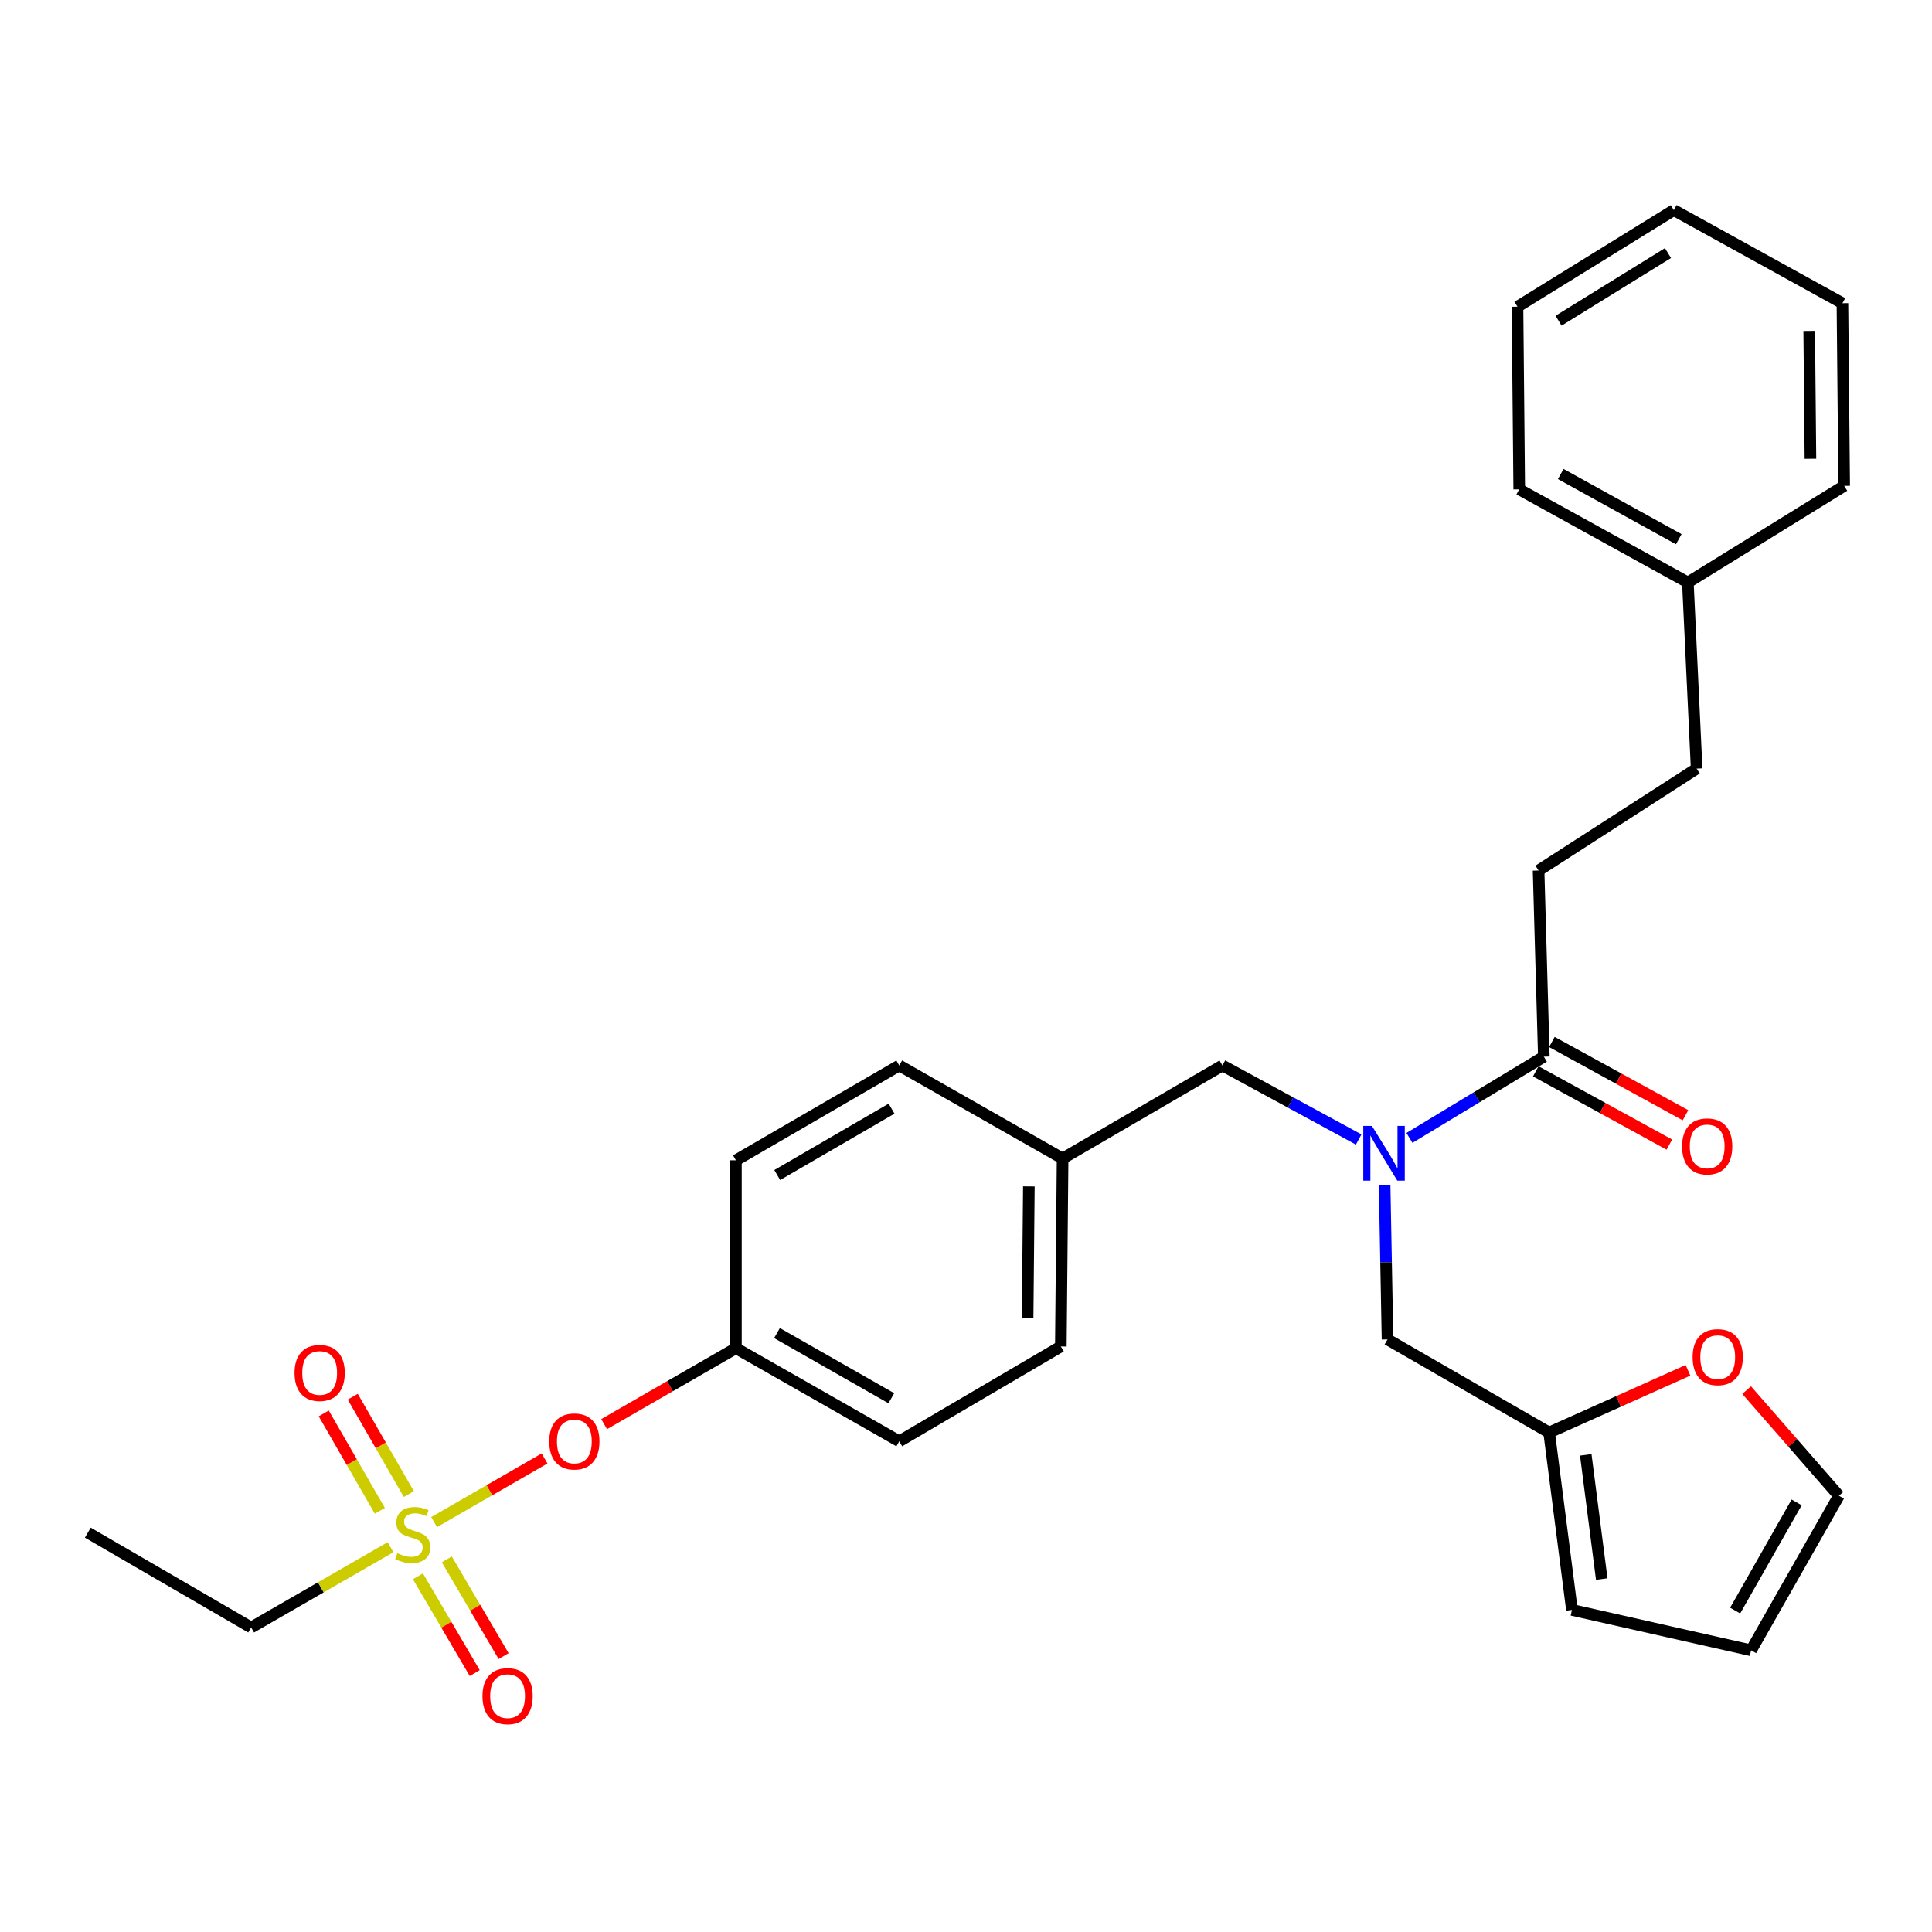 <?xml version='1.0' encoding='iso-8859-1'?>
<svg version='1.1' baseProfile='full'
              xmlns='http://www.w3.org/2000/svg'
                      xmlns:rdkit='http://www.rdkit.org/xml'
                      xmlns:xlink='http://www.w3.org/1999/xlink'
                  xml:space='preserve'
width='1000px' height='1000px' viewBox='0 0 1000 1000'>
<!-- END OF HEADER -->
<rect style='opacity:1.0;fill:#FFFFFF;stroke:none' width='1000' height='1000' x='0' y='0'> </rect>
<path class='bond-0' d='M 716.679,613.495 L 717.429,653.393' style='fill:none;fill-rule:evenodd;stroke:#0000FF;stroke-width:6px;stroke-linecap:butt;stroke-linejoin:miter;stroke-opacity:1' />
<path class='bond-0' d='M 717.429,653.393 L 718.178,693.29' style='fill:none;fill-rule:evenodd;stroke:#000000;stroke-width:6px;stroke-linecap:butt;stroke-linejoin:miter;stroke-opacity:1' />
<path class='bond-1' d='M 703.248,589.797 L 667.986,570.637' style='fill:none;fill-rule:evenodd;stroke:#0000FF;stroke-width:6px;stroke-linecap:butt;stroke-linejoin:miter;stroke-opacity:1' />
<path class='bond-1' d='M 667.986,570.637 L 632.723,551.478' style='fill:none;fill-rule:evenodd;stroke:#000000;stroke-width:6px;stroke-linecap:butt;stroke-linejoin:miter;stroke-opacity:1' />
<path class='bond-2' d='M 729.525,588.973 L 764.307,567.948' style='fill:none;fill-rule:evenodd;stroke:#0000FF;stroke-width:6px;stroke-linecap:butt;stroke-linejoin:miter;stroke-opacity:1' />
<path class='bond-2' d='M 764.307,567.948 L 799.089,546.923' style='fill:none;fill-rule:evenodd;stroke:#000000;stroke-width:6px;stroke-linecap:butt;stroke-linejoin:miter;stroke-opacity:1' />
<path class='bond-3' d='M 632.723,551.478 L 550.002,599.65' style='fill:none;fill-rule:evenodd;stroke:#000000;stroke-width:6px;stroke-linecap:butt;stroke-linejoin:miter;stroke-opacity:1' />
<path class='bond-4' d='M 796.364,450.568 L 878.18,397.841' style='fill:none;fill-rule:evenodd;stroke:#000000;stroke-width:6px;stroke-linecap:butt;stroke-linejoin:miter;stroke-opacity:1' />
<path class='bond-5' d='M 796.364,450.568 L 799.089,546.923' style='fill:none;fill-rule:evenodd;stroke:#000000;stroke-width:6px;stroke-linecap:butt;stroke-linejoin:miter;stroke-opacity:1' />
<path class='bond-6' d='M 794.922,554.521 L 829.491,573.481' style='fill:none;fill-rule:evenodd;stroke:#000000;stroke-width:6px;stroke-linecap:butt;stroke-linejoin:miter;stroke-opacity:1' />
<path class='bond-6' d='M 829.491,573.481 L 864.061,592.441' style='fill:none;fill-rule:evenodd;stroke:#FF0000;stroke-width:6px;stroke-linecap:butt;stroke-linejoin:miter;stroke-opacity:1' />
<path class='bond-6' d='M 803.256,539.325 L 837.826,558.285' style='fill:none;fill-rule:evenodd;stroke:#000000;stroke-width:6px;stroke-linecap:butt;stroke-linejoin:miter;stroke-opacity:1' />
<path class='bond-6' d='M 837.826,558.285 L 872.396,577.245' style='fill:none;fill-rule:evenodd;stroke:#FF0000;stroke-width:6px;stroke-linecap:butt;stroke-linejoin:miter;stroke-opacity:1' />
<path class='bond-7' d='M 878.18,397.841 L 873.635,301.476' style='fill:none;fill-rule:evenodd;stroke:#000000;stroke-width:6px;stroke-linecap:butt;stroke-linejoin:miter;stroke-opacity:1' />
<path class='bond-8' d='M 873.635,301.476 L 786.36,253.294' style='fill:none;fill-rule:evenodd;stroke:#000000;stroke-width:6px;stroke-linecap:butt;stroke-linejoin:miter;stroke-opacity:1' />
<path class='bond-8' d='M 868.92,279.076 L 807.828,245.348' style='fill:none;fill-rule:evenodd;stroke:#000000;stroke-width:6px;stroke-linecap:butt;stroke-linejoin:miter;stroke-opacity:1' />
<path class='bond-9' d='M 873.635,301.476 L 954.545,251.474' style='fill:none;fill-rule:evenodd;stroke:#000000;stroke-width:6px;stroke-linecap:butt;stroke-linejoin:miter;stroke-opacity:1' />
<path class='bond-10' d='M 801.823,741.473 L 837.761,725.373' style='fill:none;fill-rule:evenodd;stroke:#000000;stroke-width:6px;stroke-linecap:butt;stroke-linejoin:miter;stroke-opacity:1' />
<path class='bond-10' d='M 837.761,725.373 L 873.699,709.274' style='fill:none;fill-rule:evenodd;stroke:#FF0000;stroke-width:6px;stroke-linecap:butt;stroke-linejoin:miter;stroke-opacity:1' />
<path class='bond-11' d='M 801.823,741.473 L 813.638,833.292' style='fill:none;fill-rule:evenodd;stroke:#000000;stroke-width:6px;stroke-linecap:butt;stroke-linejoin:miter;stroke-opacity:1' />
<path class='bond-11' d='M 820.786,753.034 L 829.056,817.308' style='fill:none;fill-rule:evenodd;stroke:#000000;stroke-width:6px;stroke-linecap:butt;stroke-linejoin:miter;stroke-opacity:1' />
<path class='bond-12' d='M 801.823,741.473 L 718.178,693.29' style='fill:none;fill-rule:evenodd;stroke:#000000;stroke-width:6px;stroke-linecap:butt;stroke-linejoin:miter;stroke-opacity:1' />
<path class='bond-13' d='M 904.063,719.524 L 927.942,746.862' style='fill:none;fill-rule:evenodd;stroke:#FF0000;stroke-width:6px;stroke-linecap:butt;stroke-linejoin:miter;stroke-opacity:1' />
<path class='bond-13' d='M 927.942,746.862 L 951.821,774.201' style='fill:none;fill-rule:evenodd;stroke:#000000;stroke-width:6px;stroke-linecap:butt;stroke-linejoin:miter;stroke-opacity:1' />
<path class='bond-14' d='M 129.995,842.382 L 45.455,793.295' style='fill:none;fill-rule:evenodd;stroke:#000000;stroke-width:6px;stroke-linecap:butt;stroke-linejoin:miter;stroke-opacity:1' />
<path class='bond-15' d='M 129.995,842.382 L 166.071,821.601' style='fill:none;fill-rule:evenodd;stroke:#000000;stroke-width:6px;stroke-linecap:butt;stroke-linejoin:miter;stroke-opacity:1' />
<path class='bond-15' d='M 166.071,821.601 L 202.147,800.82' style='fill:none;fill-rule:evenodd;stroke:#CCCC00;stroke-width:6px;stroke-linecap:butt;stroke-linejoin:miter;stroke-opacity:1' />
<path class='bond-16' d='M 281.863,754.897 L 253.276,771.366' style='fill:none;fill-rule:evenodd;stroke:#FF0000;stroke-width:6px;stroke-linecap:butt;stroke-linejoin:miter;stroke-opacity:1' />
<path class='bond-16' d='M 253.276,771.366 L 224.689,787.835' style='fill:none;fill-rule:evenodd;stroke:#CCCC00;stroke-width:6px;stroke-linecap:butt;stroke-linejoin:miter;stroke-opacity:1' />
<path class='bond-17' d='M 312.689,737.138 L 346.8,717.486' style='fill:none;fill-rule:evenodd;stroke:#FF0000;stroke-width:6px;stroke-linecap:butt;stroke-linejoin:miter;stroke-opacity:1' />
<path class='bond-17' d='M 346.8,717.486 L 380.911,697.835' style='fill:none;fill-rule:evenodd;stroke:#000000;stroke-width:6px;stroke-linecap:butt;stroke-linejoin:miter;stroke-opacity:1' />
<path class='bond-18' d='M 216.323,815.891 L 231.022,840.935' style='fill:none;fill-rule:evenodd;stroke:#CCCC00;stroke-width:6px;stroke-linecap:butt;stroke-linejoin:miter;stroke-opacity:1' />
<path class='bond-18' d='M 231.022,840.935 L 245.721,865.979' style='fill:none;fill-rule:evenodd;stroke:#FF0000;stroke-width:6px;stroke-linecap:butt;stroke-linejoin:miter;stroke-opacity:1' />
<path class='bond-18' d='M 231.27,807.118 L 245.969,832.162' style='fill:none;fill-rule:evenodd;stroke:#CCCC00;stroke-width:6px;stroke-linecap:butt;stroke-linejoin:miter;stroke-opacity:1' />
<path class='bond-18' d='M 245.969,832.162 L 260.668,857.206' style='fill:none;fill-rule:evenodd;stroke:#FF0000;stroke-width:6px;stroke-linecap:butt;stroke-linejoin:miter;stroke-opacity:1' />
<path class='bond-19' d='M 211.625,773.341 L 197.105,748.138' style='fill:none;fill-rule:evenodd;stroke:#CCCC00;stroke-width:6px;stroke-linecap:butt;stroke-linejoin:miter;stroke-opacity:1' />
<path class='bond-19' d='M 197.105,748.138 L 182.585,722.934' style='fill:none;fill-rule:evenodd;stroke:#FF0000;stroke-width:6px;stroke-linecap:butt;stroke-linejoin:miter;stroke-opacity:1' />
<path class='bond-19' d='M 196.607,781.993 L 182.087,756.789' style='fill:none;fill-rule:evenodd;stroke:#CCCC00;stroke-width:6px;stroke-linecap:butt;stroke-linejoin:miter;stroke-opacity:1' />
<path class='bond-19' d='M 182.087,756.789 L 167.568,731.586' style='fill:none;fill-rule:evenodd;stroke:#FF0000;stroke-width:6px;stroke-linecap:butt;stroke-linejoin:miter;stroke-opacity:1' />
<path class='bond-20' d='M 550.002,599.65 L 465.452,551.478' style='fill:none;fill-rule:evenodd;stroke:#000000;stroke-width:6px;stroke-linecap:butt;stroke-linejoin:miter;stroke-opacity:1' />
<path class='bond-21' d='M 550.002,599.65 L 549.087,696.93' style='fill:none;fill-rule:evenodd;stroke:#000000;stroke-width:6px;stroke-linecap:butt;stroke-linejoin:miter;stroke-opacity:1' />
<path class='bond-21' d='M 532.534,614.079 L 531.894,682.175' style='fill:none;fill-rule:evenodd;stroke:#000000;stroke-width:6px;stroke-linecap:butt;stroke-linejoin:miter;stroke-opacity:1' />
<path class='bond-22' d='M 380.911,697.835 L 465.452,746.017' style='fill:none;fill-rule:evenodd;stroke:#000000;stroke-width:6px;stroke-linecap:butt;stroke-linejoin:miter;stroke-opacity:1' />
<path class='bond-22' d='M 402.174,690.004 L 461.353,723.732' style='fill:none;fill-rule:evenodd;stroke:#000000;stroke-width:6px;stroke-linecap:butt;stroke-linejoin:miter;stroke-opacity:1' />
<path class='bond-23' d='M 380.911,697.835 L 380.911,600.565' style='fill:none;fill-rule:evenodd;stroke:#000000;stroke-width:6px;stroke-linecap:butt;stroke-linejoin:miter;stroke-opacity:1' />
<path class='bond-24' d='M 465.452,551.478 L 380.911,600.565' style='fill:none;fill-rule:evenodd;stroke:#000000;stroke-width:6px;stroke-linecap:butt;stroke-linejoin:miter;stroke-opacity:1' />
<path class='bond-24' d='M 461.474,573.829 L 402.295,608.19' style='fill:none;fill-rule:evenodd;stroke:#000000;stroke-width:6px;stroke-linecap:butt;stroke-linejoin:miter;stroke-opacity:1' />
<path class='bond-25' d='M 549.087,696.93 L 465.452,746.017' style='fill:none;fill-rule:evenodd;stroke:#000000;stroke-width:6px;stroke-linecap:butt;stroke-linejoin:miter;stroke-opacity:1' />
<path class='bond-26' d='M 813.638,833.292 L 906.363,854.197' style='fill:none;fill-rule:evenodd;stroke:#000000;stroke-width:6px;stroke-linecap:butt;stroke-linejoin:miter;stroke-opacity:1' />
<path class='bond-27' d='M 951.821,774.201 L 906.363,854.197' style='fill:none;fill-rule:evenodd;stroke:#000000;stroke-width:6px;stroke-linecap:butt;stroke-linejoin:miter;stroke-opacity:1' />
<path class='bond-27' d='M 929.933,777.637 L 898.113,833.634' style='fill:none;fill-rule:evenodd;stroke:#000000;stroke-width:6px;stroke-linecap:butt;stroke-linejoin:miter;stroke-opacity:1' />
<path class='bond-28' d='M 786.36,253.294 L 785.455,158.749' style='fill:none;fill-rule:evenodd;stroke:#000000;stroke-width:6px;stroke-linecap:butt;stroke-linejoin:miter;stroke-opacity:1' />
<path class='bond-29' d='M 954.545,251.474 L 953.64,156.929' style='fill:none;fill-rule:evenodd;stroke:#000000;stroke-width:6px;stroke-linecap:butt;stroke-linejoin:miter;stroke-opacity:1' />
<path class='bond-29' d='M 937.079,237.458 L 936.445,171.277' style='fill:none;fill-rule:evenodd;stroke:#000000;stroke-width:6px;stroke-linecap:butt;stroke-linejoin:miter;stroke-opacity:1' />
<path class='bond-30' d='M 785.455,158.749 L 866.365,108.747' style='fill:none;fill-rule:evenodd;stroke:#000000;stroke-width:6px;stroke-linecap:butt;stroke-linejoin:miter;stroke-opacity:1' />
<path class='bond-30' d='M 806.703,165.992 L 863.34,130.991' style='fill:none;fill-rule:evenodd;stroke:#000000;stroke-width:6px;stroke-linecap:butt;stroke-linejoin:miter;stroke-opacity:1' />
<path class='bond-31' d='M 953.64,156.929 L 866.365,108.747' style='fill:none;fill-rule:evenodd;stroke:#000000;stroke-width:6px;stroke-linecap:butt;stroke-linejoin:miter;stroke-opacity:1' />
<path  class='atom-0' d='M 710.108 582.765
L 719.388 597.765
Q 720.308 599.245, 721.788 601.925
Q 723.268 604.605, 723.348 604.765
L 723.348 582.765
L 727.108 582.765
L 727.108 611.085
L 723.228 611.085
L 713.268 594.685
Q 712.108 592.765, 710.868 590.565
Q 709.668 588.365, 709.308 587.685
L 709.308 611.085
L 705.628 611.085
L 705.628 582.765
L 710.108 582.765
' fill='#0000FF'/>
<path  class='atom-4' d='M 870.639 593.375
Q 870.639 586.575, 873.999 582.775
Q 877.359 578.975, 883.639 578.975
Q 889.919 578.975, 893.279 582.775
Q 896.639 586.575, 896.639 593.375
Q 896.639 600.255, 893.239 604.175
Q 889.839 608.055, 883.639 608.055
Q 877.399 608.055, 873.999 604.175
Q 870.639 600.295, 870.639 593.375
M 883.639 604.855
Q 887.959 604.855, 890.279 601.975
Q 892.639 599.055, 892.639 593.375
Q 892.639 587.815, 890.279 585.015
Q 887.959 582.175, 883.639 582.175
Q 879.319 582.175, 876.959 584.975
Q 874.639 587.775, 874.639 593.375
Q 874.639 599.095, 876.959 601.975
Q 879.319 604.855, 883.639 604.855
' fill='#FF0000'/>
<path  class='atom-8' d='M 876.089 702.46
Q 876.089 695.66, 879.449 691.86
Q 882.809 688.06, 889.089 688.06
Q 895.369 688.06, 898.729 691.86
Q 902.089 695.66, 902.089 702.46
Q 902.089 709.34, 898.689 713.26
Q 895.289 717.14, 889.089 717.14
Q 882.849 717.14, 879.449 713.26
Q 876.089 709.38, 876.089 702.46
M 889.089 713.94
Q 893.409 713.94, 895.729 711.06
Q 898.089 708.14, 898.089 702.46
Q 898.089 696.9, 895.729 694.1
Q 893.409 691.26, 889.089 691.26
Q 884.769 691.26, 882.409 694.06
Q 880.089 696.86, 880.089 702.46
Q 880.089 708.18, 882.409 711.06
Q 884.769 713.94, 889.089 713.94
' fill='#FF0000'/>
<path  class='atom-10' d='M 284.276 746.097
Q 284.276 739.297, 287.636 735.497
Q 290.996 731.697, 297.276 731.697
Q 303.556 731.697, 306.916 735.497
Q 310.276 739.297, 310.276 746.097
Q 310.276 752.977, 306.876 756.897
Q 303.476 760.777, 297.276 760.777
Q 291.036 760.777, 287.636 756.897
Q 284.276 753.017, 284.276 746.097
M 297.276 757.577
Q 301.596 757.577, 303.916 754.697
Q 306.276 751.777, 306.276 746.097
Q 306.276 740.537, 303.916 737.737
Q 301.596 734.897, 297.276 734.897
Q 292.956 734.897, 290.596 737.697
Q 288.276 740.497, 288.276 746.097
Q 288.276 751.817, 290.596 754.697
Q 292.956 757.577, 297.276 757.577
' fill='#FF0000'/>
<path  class='atom-11' d='M 205.64 803.92
Q 205.96 804.04, 207.28 804.6
Q 208.6 805.16, 210.04 805.52
Q 211.52 805.84, 212.96 805.84
Q 215.64 805.84, 217.2 804.56
Q 218.76 803.24, 218.76 800.96
Q 218.76 799.4, 217.96 798.44
Q 217.2 797.48, 216 796.96
Q 214.8 796.44, 212.8 795.84
Q 210.28 795.08, 208.76 794.36
Q 207.28 793.64, 206.2 792.12
Q 205.16 790.6, 205.16 788.04
Q 205.16 784.48, 207.56 782.28
Q 210 780.08, 214.8 780.08
Q 218.08 780.08, 221.8 781.64
L 220.88 784.72
Q 217.48 783.32, 214.92 783.32
Q 212.16 783.32, 210.64 784.48
Q 209.12 785.6, 209.16 787.56
Q 209.16 789.08, 209.92 790
Q 210.72 790.92, 211.84 791.44
Q 213 791.96, 214.92 792.56
Q 217.48 793.36, 219 794.16
Q 220.52 794.96, 221.6 796.6
Q 222.72 798.2, 222.72 800.96
Q 222.72 804.88, 220.08 807
Q 217.48 809.08, 213.12 809.08
Q 210.6 809.08, 208.68 808.52
Q 206.8 808, 204.56 807.08
L 205.64 803.92
' fill='#CCCC00'/>
<path  class='atom-12' d='M 249.728 877.915
Q 249.728 871.115, 253.088 867.315
Q 256.448 863.515, 262.728 863.515
Q 269.008 863.515, 272.368 867.315
Q 275.728 871.115, 275.728 877.915
Q 275.728 884.795, 272.328 888.715
Q 268.928 892.595, 262.728 892.595
Q 256.488 892.595, 253.088 888.715
Q 249.728 884.835, 249.728 877.915
M 262.728 889.395
Q 267.048 889.395, 269.368 886.515
Q 271.728 883.595, 271.728 877.915
Q 271.728 872.355, 269.368 869.555
Q 267.048 866.715, 262.728 866.715
Q 258.408 866.715, 256.048 869.515
Q 253.728 872.315, 253.728 877.915
Q 253.728 883.635, 256.048 886.515
Q 258.408 889.395, 262.728 889.395
' fill='#FF0000'/>
<path  class='atom-13' d='M 152.458 710.644
Q 152.458 703.844, 155.818 700.044
Q 159.178 696.244, 165.458 696.244
Q 171.738 696.244, 175.098 700.044
Q 178.458 703.844, 178.458 710.644
Q 178.458 717.524, 175.058 721.444
Q 171.658 725.324, 165.458 725.324
Q 159.218 725.324, 155.818 721.444
Q 152.458 717.564, 152.458 710.644
M 165.458 722.124
Q 169.778 722.124, 172.098 719.244
Q 174.458 716.324, 174.458 710.644
Q 174.458 705.084, 172.098 702.284
Q 169.778 699.444, 165.458 699.444
Q 161.138 699.444, 158.778 702.244
Q 156.458 705.044, 156.458 710.644
Q 156.458 716.364, 158.778 719.244
Q 161.138 722.124, 165.458 722.124
' fill='#FF0000'/>
</svg>
